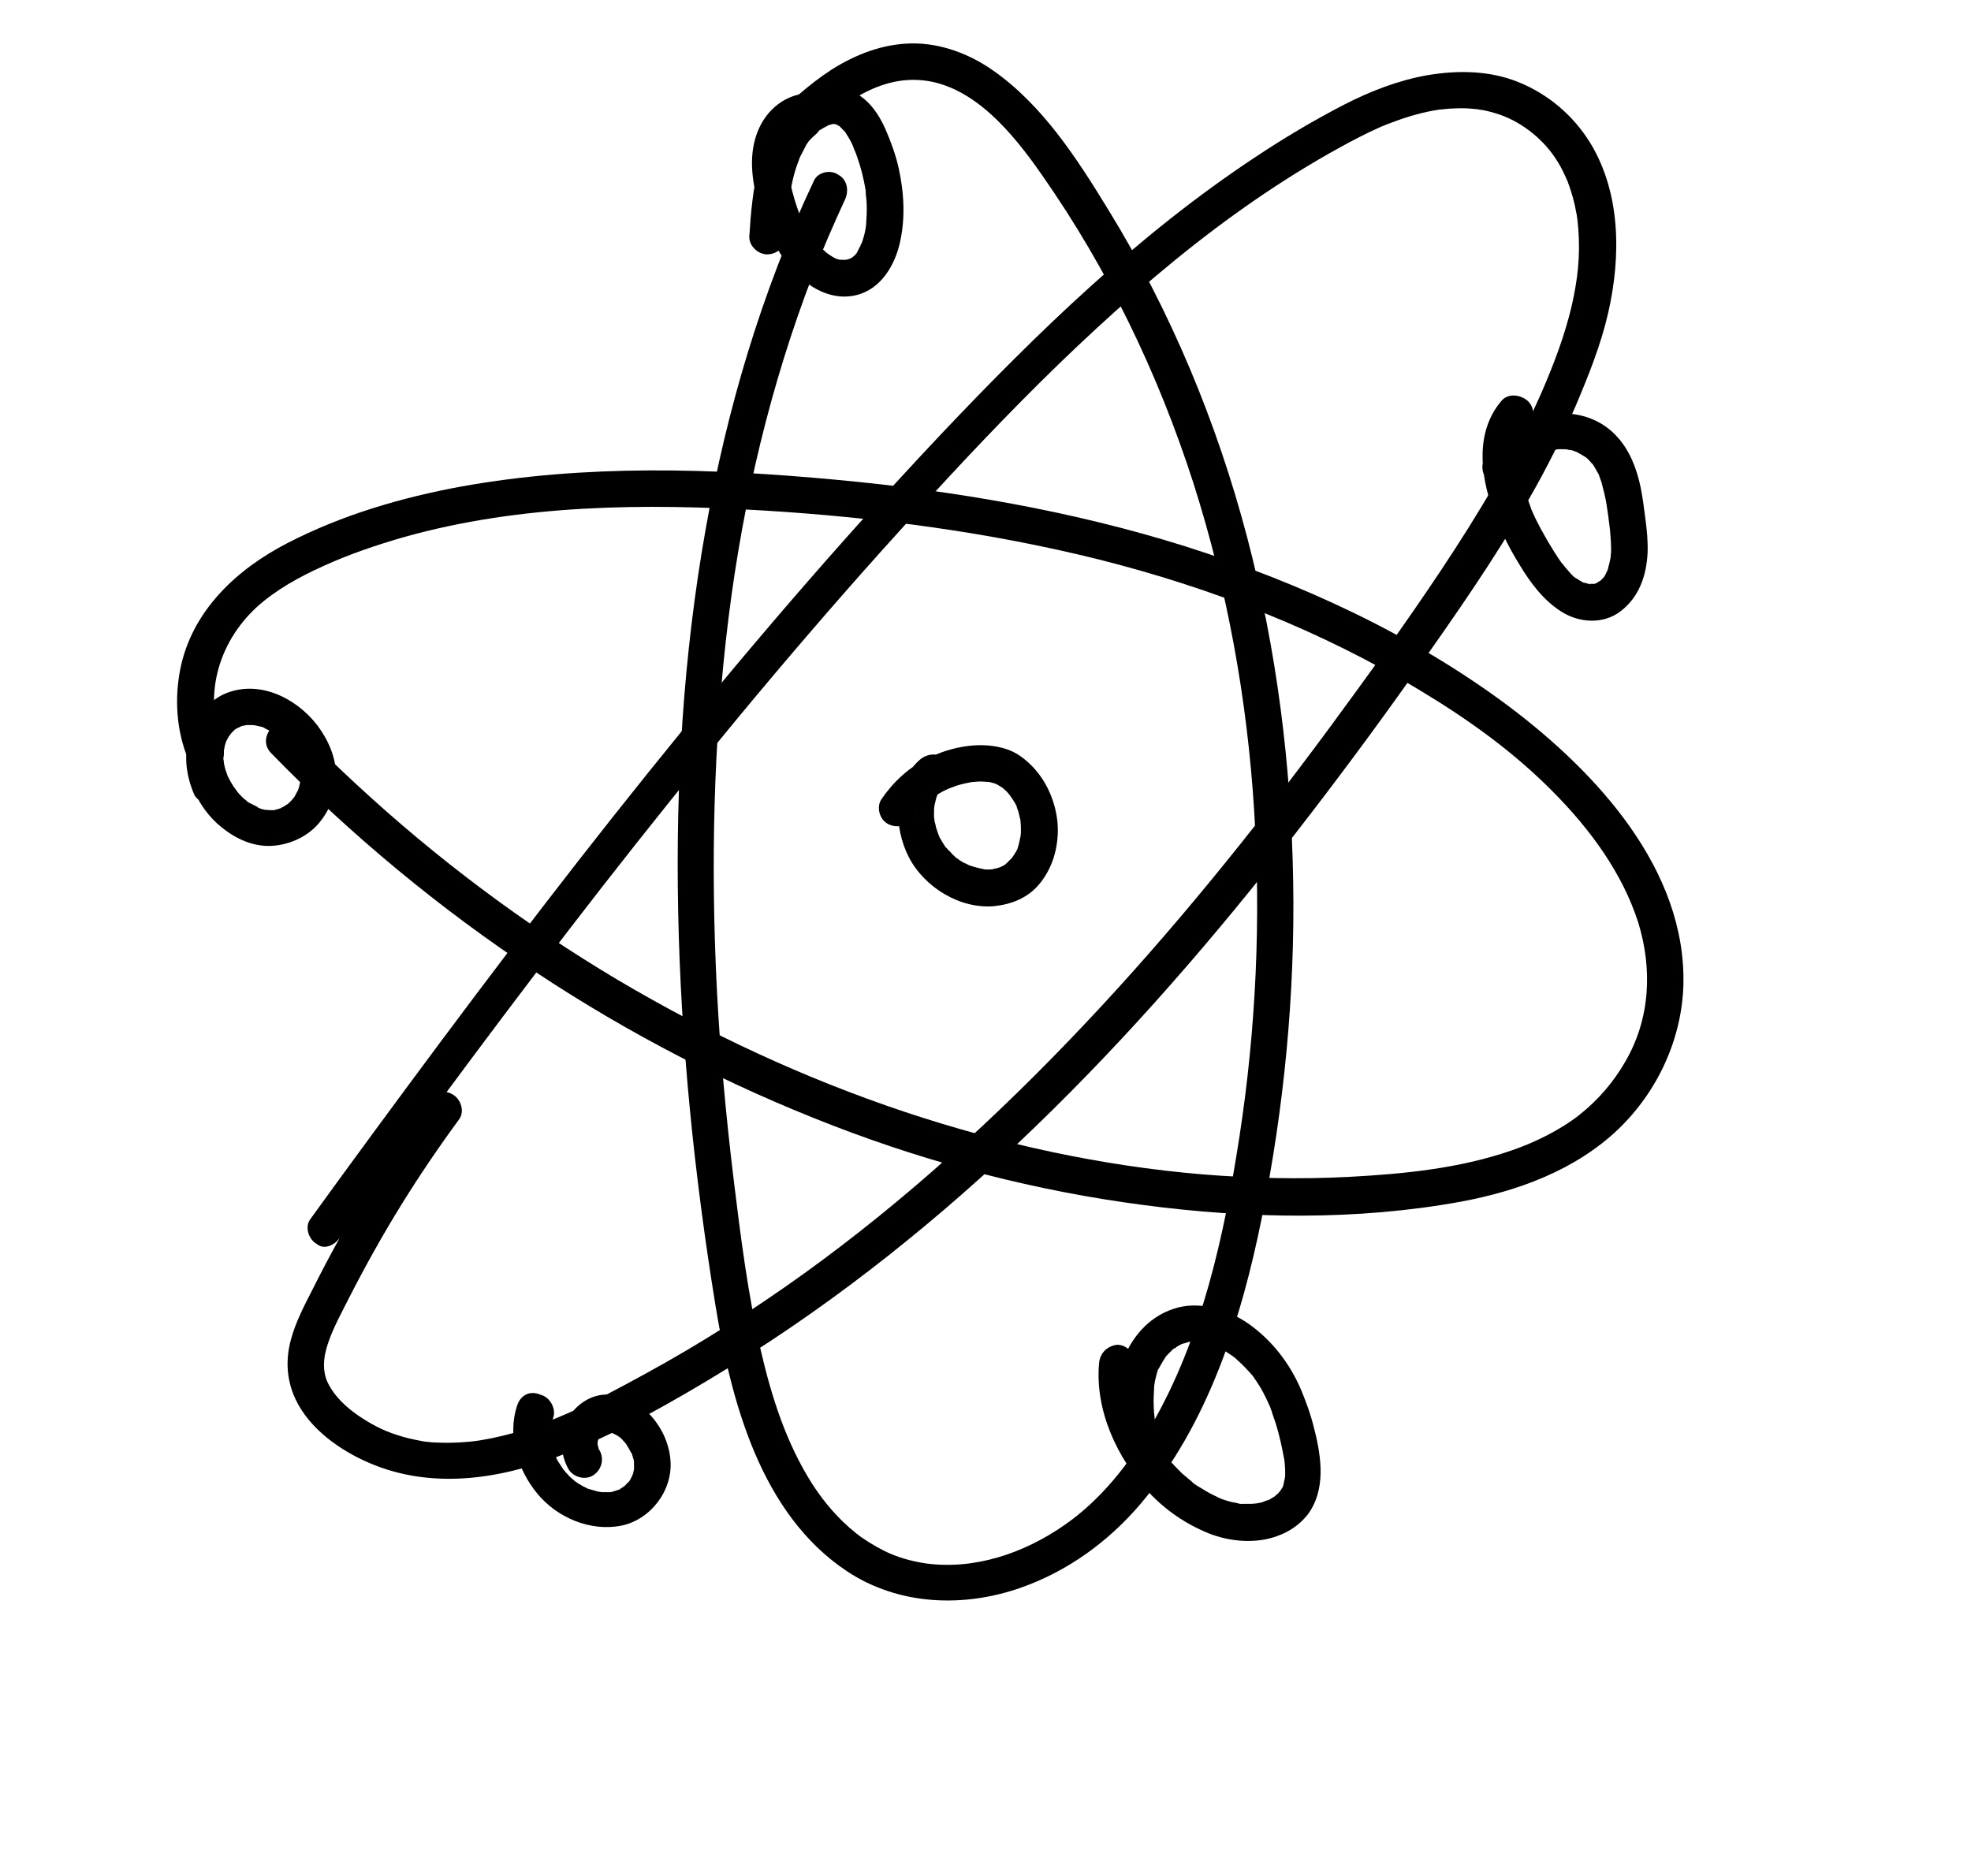 <?xml version="1.0" encoding="UTF-8"?> <!-- Generator: Adobe Illustrator 24.3.0, SVG Export Plug-In . SVG Version: 6.00 Build 0) --> <svg xmlns="http://www.w3.org/2000/svg" xmlns:xlink="http://www.w3.org/1999/xlink" id="Слой_1" x="0px" y="0px" viewBox="0 0 540 514" style="enable-background:new 0 0 540 514;" xml:space="preserve"> <style type="text/css"> .st0{display:none;} .st1{display:inline;} .st2{fill:#00477C;} </style> <g class="st0"> <g class="st1"> <path class="st2" d="M20.3,224.6c3.3,5.1,1.8,11.9-3.3,15.1c-5.1,3.3-11.9,1.8-15.1-3.3c-3.3-5.1-1.8-11.9,3.3-15.1 C10.3,218.1,17.1,219.5,20.3,224.6z"></path> <path class="st2" d="M88.9,180.6c3.3,5.1,1.8,11.9-3.3,15.1c-5.1,3.3-11.9,1.8-15.1-3.3c-3.3-5.1-1.8-11.9,3.3-15.1 C78.9,174.1,85.6,175.6,88.9,180.6z"></path> <path class="st2" d="M157.4,136.7c3.3,5.1,1.8,11.9-3.3,15.1c-5.1,3.3-11.9,1.8-15.1-3.3c-3.3-5.1-1.8-11.9,3.3-15.1 C147.4,130.1,154.2,131.6,157.4,136.7z"></path> <path class="st2" d="M226,92.7c3.3,5.1,1.8,11.9-3.3,15.1c-5.1,3.3-11.9,1.8-15.1-3.3c-3.3-5.1-1.8-11.9,3.3-15.1 C216,86.1,222.7,87.6,226,92.7z"></path> <path class="st2" d="M294.5,48.7c3.3,5.1,1.8,11.9-3.3,15.1c-5.1,3.3-11.9,1.8-15.1-3.3c-3.3-5.1-1.8-11.9,3.3-15.1 C284.5,42.1,291.3,43.6,294.5,48.7z"></path> <path class="st2" d="M363.1,4.7c3.3,5.1,1.8,11.9-3.3,15.1c-5.1,3.3-11.9,1.8-15.1-3.3S342.9,4.7,348,1.4 C353-1.9,359.8-0.4,363.1,4.7z"></path> </g> <g class="st1"> <ellipse transform="matrix(0.94 -0.342 0.342 0.94 -105.784 43.158)" class="st2" cx="69.4" cy="321.4" rx="11" ry="11"></ellipse> <path class="st2" d="M147.2,271.5c3.3,5.1,1.8,11.9-3.3,15.1c-5.1,3.3-11.9,1.8-15.1-3.3c-3.3-5.1-1.8-11.9,3.3-15.1 C137.2,265,143.9,266.4,147.2,271.5z"></path> <path class="st2" d="M215.8,227.5c3.3,5.1,1.8,11.9-3.3,15.1c-5.1,3.3-11.9,1.8-15.1-3.3s-1.8-11.9,3.3-15.1 C205.7,221,212.5,222.5,215.8,227.5z"></path> <path class="st2" d="M284.3,183.6c3.3,5.1,1.8,11.9-3.3,15.1c-5.1,3.3-11.9,1.8-15.1-3.3c-3.3-5.1-1.8-11.9,3.3-15.1 C274.3,177,281,178.5,284.3,183.6z"></path> <path class="st2" d="M352.9,139.6c3.3,5.1,1.8,11.9-3.3,15.1c-5.1,3.3-11.9,1.8-15.1-3.3c-3.3-5.1-1.8-11.9,3.3-15.1 C342.8,133,349.6,134.5,352.9,139.6z"></path> <path class="st2" d="M421.4,95.6c3.3,5.1,1.8,11.9-3.3,15.1c-5.1,3.3-11.9,1.8-15.1-3.3c-3.3-5.1-1.8-11.9,3.3-15.1 C411.4,89,418.1,90.5,421.4,95.6z"></path> </g> <g class="st1"> <path class="st2" d="M137,406.4c3.3,5.1,1.8,11.9-3.3,15.1c-5.1,3.3-11.9,1.8-15.1-3.3c-3.3-5.1-1.8-11.9,3.3-15.1 C126.9,399.8,133.7,401.3,137,406.4z"></path> <path class="st2" d="M205.5,362.4c3.3,5.1,1.8,11.9-3.3,15.1c-5.1,3.3-11.9,1.8-15.1-3.3c-3.3-5.1-1.8-11.9,3.3-15.1 C195.5,355.8,202.3,357.3,205.5,362.4z"></path> <path class="st2" d="M274.1,318.4c3.3,5.1,1.8,11.9-3.3,15.1c-5.1,3.3-11.9,1.8-15.1-3.3c-3.3-5.1-1.8-11.9,3.3-15.1 C264,311.9,270.8,313.3,274.1,318.4z"></path> <path class="st2" d="M342.6,274.4c3.3,5.1,1.8,11.9-3.3,15.1c-5.1,3.3-11.9,1.8-15.1-3.3c-3.3-5.1-1.8-11.9,3.3-15.1 C332.6,267.9,339.4,269.4,342.6,274.4z"></path> <path class="st2" d="M411.2,230.5c3.3,5.1,1.8,11.9-3.3,15.1c-5.1,3.3-11.9,1.8-15.1-3.3c-3.3-5.1-1.8-11.9,3.3-15.1 C401.1,223.9,407.9,225.4,411.2,230.5z"></path> <path class="st2" d="M479.7,186.5c3.3,5.1,1.8,11.9-3.3,15.1c-5.1,3.3-11.9,1.8-15.1-3.3c-3.3-5.1-1.8-11.9,3.3-15.1 C469.7,179.9,476.4,181.4,479.7,186.5z"></path> </g> <g class="st1"> <path class="st2" d="M195.3,497.3c3.3,5.1,1.8,11.9-3.3,15.1c-5.1,3.3-11.9,1.8-15.1-3.3c-3.3-5.1-1.8-11.9,3.3-15.1 C185.2,490.7,192,492.2,195.3,497.3z"></path> <path class="st2" d="M263.8,453.3c3.3,5.1,1.8,11.9-3.3,15.1c-5.1,3.3-11.9,1.8-15.1-3.3c-3.3-5.1-1.8-11.9,3.3-15.1 C253.8,446.7,260.6,448.2,263.8,453.3z"></path> <path class="st2" d="M332.4,409.3c3.3,5.1,1.8,11.9-3.3,15.1c-5.1,3.3-11.9,1.8-15.1-3.3c-3.3-5.1-1.8-11.9,3.3-15.1 S329.1,404.2,332.4,409.3z"></path> <path class="st2" d="M400.9,365.3c3.3,5.1,1.8,11.9-3.3,15.1c-5.1,3.3-11.9,1.8-15.1-3.3s-1.8-11.9,3.3-15.1 C390.9,358.8,397.7,360.2,400.9,365.3z"></path> <path class="st2" d="M469.5,321.3c3.3,5.1,1.8,11.9-3.3,15.1c-5.1,3.3-11.9,1.8-15.1-3.3c-3.3-5.1-1.8-11.9,3.3-15.1 C459.4,314.8,466.2,316.3,469.5,321.3z"></path> <path class="st2" d="M538,277.4c3.3,5.1,1.8,11.9-3.3,15.1s-11.9,1.8-15.1-3.3c-3.3-5.1-1.8-11.9,3.3-15.1 C528,270.8,534.8,272.3,538,277.4z"></path> </g> </g> <g class="st0"> <g class="st1"> <g> <path class="st2" d="M38.4,189.7c16.9,27.9,33.8,55.7,50.7,83.6c16.9,27.9,33.8,55.7,50.7,83.6c16.8,27.7,33.7,55.5,50.5,83.2 c4.2,7,8.5,13.9,12.7,20.9c2.1,3.5,4.2,7,6.3,10.5c1.9,3.1,3.6,6.6,6.2,9.1c3.1,3,7.2,3.9,11.2,2.2c3.6-1.5,6.8-4.2,10-6.4 c6.6-4.7,13.3-9.4,19.9-14c26.5-18.7,53.1-37.5,79.5-56.4c13.2-9.4,26.5-18.9,39.7-28.3c6.5-4.6,13-9.3,19.5-13.9 c3.3-2.4,6.6-4.7,9.9-7.1c2.9-2.1,6-4.1,8.6-6.6c2.4-2.3,4.5-5.2,5.1-8.6c0.8-4.1-0.3-8.1-2.3-11.7c-1.8-3.3-4.2-6.2-6.4-9.3 c-2.3-3.2-4.5-6.3-6.8-9.5c-9.1-12.6-18.2-25.2-27.4-37.7c-18.5-25.1-37.4-50-56.6-74.6c-19.1-24.5-38.5-48.7-58.2-72.7 c-19.6-23.9-39.6-47.5-59.8-70.9c-5-5.8-10-11.5-15-17.2c-1.3-1.5-4.4-2-6.1-0.8c-24.5,17.9-48.9,35.9-73.4,53.8 c-12.3,9-24.6,18-36.9,27c-5.2,3.8-10.7,7.5-14.8,12.5c-4.6,5.7-6.6,12.1-7.5,19.3c-0.9,8-1.2,16.1-1.7,24.2 c-0.6,8.6-1.1,17.1-1.7,25.7c-0.2,2.7,2.4,5,5,5c2.9,0,4.8-2.3,5-5c1-14.4,1.9-28.8,2.9-43.2c0.4-6.1,0.8-12.4,4.2-17.6 c3.1-4.7,8.1-8.1,12.6-11.4c23.6-17.3,47.3-34.7,70.9-52c13.5-9.9,26.9-19.8,40.4-29.6c-2-0.3-4-0.5-6.1-0.8 c20,22.8,39.8,45.9,59.2,69.2c19.3,23.2,38.4,46.7,57.2,70.4c18.7,23.7,37.2,47.6,55.3,71.8c18.2,24.3,36.1,48.8,53.7,73.5 c1.6,2.3,4.1,5.1,4.5,8c0.3,2.5-1.4,4.1-3.2,5.7c-2.6,2.3-5.6,4.1-8.4,6.1c-3.2,2.3-6.4,4.6-9.6,6.8 c-12.9,9.2-25.7,18.4-38.6,27.6c-25.9,18.4-51.8,36.8-77.7,55.2c-12.9,9.1-25.8,18.2-38.8,27.4c-3.2,2.3-6.4,4.7-9.7,6.7 c-0.7,0.4-0.6,0.3-0.9-0.2c-0.9-1.1-1.6-2.3-2.3-3.5c-4.2-6.8-8.3-13.7-12.5-20.5c-16.5-27.1-32.9-54.2-49.4-81.4 c-16.5-27.2-33.1-54.5-49.6-81.7c-16.5-27.1-32.9-54.2-49.4-81.4c-4.1-6.7-8.2-13.4-12.2-20.2C43.7,179.2,35.1,184.2,38.4,189.7 L38.4,189.7z"></path> </g> </g> <g class="st1"> <g> <path class="st2" d="M54.7,139.4c2.4,1.7,4.7,3.4,7,5.2c0.5,0.4,1.1,0.8,1.6,1.2c0.2,0.2,0.5,0.4,0.7,0.5 c-0.9-0.7,0.3,0.2,0.4,0.3c1.1,0.9,2.2,1.7,3.3,2.6c4.5,3.6,8.9,7.2,13.2,11c8.5,7.5,16.7,15.4,24.5,23.7 c4.4,4.7,8.7,9.6,12.9,14.5c1.2-2.8,2.4-5.7,3.5-8.5c-22.2-1.8-44.5-1.4-66.6,1.4c-6.6,0.8-13.1,1.8-19.6,3 c-2.6,0.5-4.3,3.7-3.5,6.2c0.9,2.8,3.4,4,6.2,3.5c2.7-0.5,5.4-1,8.2-1.4c1.3-0.2,2.6-0.4,3.9-0.6c0.6-0.1,1.3-0.2,1.9-0.3 c1-0.1,0.3,0,0.1,0c0.5-0.1,1-0.1,1.4-0.2c5.5-0.7,11-1.3,16.5-1.7c10.9-0.8,21.9-1.1,32.8-0.9c6.2,0.2,12.5,0.5,18.7,1 c2,0.2,3.9-1.4,4.6-3.1c0.8-2,0.3-3.9-1-5.5C110.5,173.9,94,157.7,76,143.2c-5.3-4.3-10.7-8.4-16.3-12.4 c-2.1-1.5-5.7-0.4-6.8,1.8C51.5,135.2,52.4,137.8,54.7,139.4L54.7,139.4z"></path> </g> </g> <g class="st1"> <g> <path class="st2" d="M133,154.9c15.5-9.3,31-18.7,46.5-28c2.2-1.3,3.3-4.6,1.8-6.8c-1.5-2.3-4.4-3.2-6.8-1.8 c-15.5,9.3-31,18.7-46.5,28c-2.2,1.3-3.3,4.6-1.8,6.8C127.7,155.3,130.6,156.3,133,154.9L133,154.9z"></path> </g> </g> <g class="st1"> <g> <path class="st2" d="M136.6,238.4c23.1-15.8,46.2-31.5,69.3-47.3c6.5-4.4,12.9-8.8,19.4-13.2c2.2-1.5,3.3-4.5,1.8-6.8 c-1.4-2.1-4.5-3.4-6.8-1.8c-23.1,15.8-46.2,31.5-69.3,47.3c-6.5,4.4-12.9,8.8-19.4,13.2c-2.2,1.5-3.3,4.5-1.8,6.8 C131.1,238.7,134.3,239.9,136.6,238.4L136.6,238.4z"></path> </g> </g> <g class="st1"> <g> <path class="st2" d="M176.5,247.5c14.1-7.6,27.3-16.7,39.5-27c3.4-2.9,6.7-5.8,9.9-8.9c1.9-1.8,2-5.3,0-7.1c-2-1.9-5-1.9-7.1,0 c-5.6,5.3-11.4,10.4-17.5,15.1c0.7-0.5-0.4,0.3-0.6,0.4c-0.4,0.3-0.7,0.5-1.1,0.8c-0.8,0.6-1.5,1.2-2.3,1.7 c-1.6,1.1-3.1,2.3-4.7,3.3c-3.2,2.2-6.5,4.4-9.8,6.4c-3.7,2.3-7.5,4.5-11.3,6.5c-2.3,1.2-3.2,4.6-1.8,6.8 C171.1,248,174,248.8,176.5,247.5L176.5,247.5z"></path> </g> </g> <g class="st1"> <g> <path class="st2" d="M198.4,329.9c5.8-5.1,11.8-10,17.8-14.8c0.7-0.6,1.4-1.1,2.1-1.7c0.4-0.3,0.7-0.6,1.1-0.8 c0.2-0.2,0.5-0.4,0.7-0.6c0.6-0.5-0.6,0.4,0.1,0c1.5-1.1,3-2.3,4.5-3.4c3.1-2.3,6.3-4.7,9.5-6.9c12.6-9,25.6-17.4,39-25.1 c7.5-4.3,15.2-8.5,23-12.4c2.3-1.2,3.2-4.7,1.8-6.8c-1.5-2.4-4.3-3.1-6.8-1.8c-13.9,7-27.4,14.7-40.5,23 c-13.4,8.5-26.4,17.7-38.9,27.5c-6.9,5.4-13.7,11-20.3,16.8c-2,1.7-1.9,5.3,0,7.1C193.4,331.8,196.3,331.7,198.4,329.9 L198.4,329.9z"></path> </g> </g> <g class="st1"> <g> <path class="st2" d="M244.3,331.7c16.8-12.9,33.6-25.8,50.4-38.8c1.1-0.8,1.9-1.6,2.3-3c0.3-1.2,0.2-2.8-0.5-3.9 c-1.3-2-4.6-3.5-6.8-1.8c-16.8,12.9-33.6,25.8-50.4,38.8c-1.1,0.8-1.9,1.6-2.3,3c-0.3,1.2-0.2,2.8,0.5,3.9 C238.8,331.9,242.1,333.4,244.3,331.7L244.3,331.7z"></path> </g> </g> <g class="st1"> <g> <path class="st2" d="M256.4,353.7c17-12.4,34.1-24.9,51.1-37.3c2.1-1.5,3.4-4.4,1.8-6.8c-1.3-2.1-4.6-3.4-6.8-1.8 c-17,12.4-34.1,24.9-51.1,37.3c-2.1,1.5-3.4,4.4-1.8,6.8C251,354,254.2,355.3,256.4,353.7L256.4,353.7z"></path> </g> </g> </g> <g class="st0"> <g class="st1"> <path class="st2" d="M352.6,207.4c11.9,14.2,23.9,28.4,35.8,42.7c11.9,14.2,23.9,28.4,35.8,42.7c6,7.1,12,14.3,18,21.4 c1.3,1.5,2.6,3.1,3.8,4.6c-0.6-0.7,0.2,0.2,0.4,0.5c0.3,0.4,0.6,0.8,0.9,1.2c0.6,0.8,1.1,1.6,1.6,2.4c0.5,0.8,0.9,1.5,1.3,2.3 c0.2,0.4,0.4,0.9,0.6,1.3c-0.4-1,0.1,0.3,0.2,0.7c0.3,0.8,0.5,1.7,0.7,2.6c0.1,0.3,0.1,0.5,0.1,0.8c0.1,0.6,0-0.3,0-0.3 c0.2,0.3,0.1,1.3,0.1,1.6c0,0.9-0.1,1.7-0.1,2.6c0,0.6,0.1-0.3,0.1-0.3c0,0.1-0.1,0.6-0.1,0.8c-0.1,0.5-0.2,1-0.3,1.6 c-0.2,0.8-0.5,1.7-0.8,2.5c-0.1,0.3-0.6,1.4-0.2,0.5c-0.2,0.5-0.4,1-0.7,1.5c-0.9,1.7-1.9,3.4-2.9,5c-0.5,0.8-1,1.5-1.6,2.2 c-0.3,0.4-0.6,0.8-0.9,1.2c0.6-0.7-0.2,0.2-0.4,0.5c-5.4,6.7-11.2,13-17,19.4c-11.9,12.9-24.2,25.4-37,37.4 c-1.6,1.5-3.2,3-4.8,4.5c-1.9,1.8-1.9,5.3,0,7.1c2.1,1.9,5,1.9,7.1,0c13.2-12.1,26-24.8,38.2-37.9c6.1-6.5,12.1-13.2,17.9-20 c5.4-6.3,10.9-13.3,12.9-21.5c1-4.3,1.1-8.9-0.2-13.2c-1.2-4.1-3.3-7.8-5.8-11.2c-5.5-7.5-11.8-14.4-17.8-21.5 c-12.2-14.5-24.4-29.1-36.6-43.6c-12.2-14.5-24.4-29.1-36.6-43.6c-1.5-1.8-3-3.6-4.5-5.4c-1.7-2-5.4-1.9-7.1,0 C350.7,202.5,350.8,205.3,352.6,207.4L352.6,207.4z"></path> </g> </g> <g class="st0"> <g class="st1"> <path class="st2" d="M46.5,273.3c6.2,14.7,12.8,29.2,19.9,43.4c7,14,14.5,27.7,22.4,41.2c4.5,7.6,9.2,15.2,14,22.7 c1.4,2.2,4.5,3.3,6.8,1.8c2.2-1.4,3.3-4.5,1.8-6.8c-16.8-26.2-31.9-53.5-45-81.7c-1.8-3.9-3.6-7.9-5.4-11.9c-0.9-2-1.8-4-2.6-6 c-0.4-1-0.9-2-1.3-3c-0.2-0.4-0.4-0.9-0.5-1.3c-0.2-0.5-0.2-0.6,0-0.1c-0.1-0.3-0.2-0.6-0.4-0.9c-0.5-1.3-1.1-2.3-2.3-3 c-1.1-0.6-2.7-0.9-3.9-0.5C47.7,267.9,45.4,270.7,46.5,273.3L46.5,273.3z"></path> </g> </g> <g class="st0"> <g class="st1"> <path class="st2" d="M122.2,434.4c5.9,12.8,13,25.1,21,36.7c1.5,2.1,4.4,3.3,6.8,1.8c2.1-1.4,3.4-4.5,1.8-6.8 c-8.1-11.6-15.1-23.9-21-36.7c-1.1-2.4-4.7-3.2-6.8-1.8C121.5,429.2,121,431.9,122.2,434.4L122.2,434.4z"></path> </g> </g> <g> <g> <g> <path d="M223,49.5c-14.3,30.3-23.9,62.7-29.7,95.7c-6.1,34.4-8.2,69.5-7.5,104.4c0.7,36.2,4.4,72.3,10.2,108 c4.3,26.4,12.4,57.3,36.1,73c14.2,9.4,32.1,10,47.8,4.4c12.7-4.5,23.8-12.6,32.5-22.8c18.6-21.9,27.7-50.7,33.3-78.5 c6.1-30.2,9.1-61.1,8.6-91.9c-0.5-31.8-4.5-63.7-12.6-94.5c-8.3-31.6-21-62.1-38.1-89.9c-8.5-13.9-17.9-28.5-31.4-38 c-6.5-4.6-14.4-7.6-22.4-7.5c-7.9,0.1-15.4,3-22,7.2c-6.5,4.2-12.1,9.5-17.5,14.9c-4.5,4.6,2.5,11.7,7.1,7.1 c9.4-9.5,21.2-20.5,35.3-19.1c14.2,1.4,25.1,14.9,32.8,26c18,25.7,31.8,54.4,41.4,84.2c9.3,29.1,14.8,59.4,16.7,89.9 c1.9,29.7,0.5,59.9-4,89.2c-4.2,27.3-10.3,55.3-24.1,79.2c-6.1,10.7-14.1,20.7-24,27.5c-10.8,7.5-24.4,12.3-38,10.4 c-3.9-0.6-7.9-1.7-11.4-3.5c-2.6-1.3-5.8-3.3-7.5-4.7c-5-4-8.8-8.5-12.1-13.6c-7.1-11.2-11.1-23.7-14.1-36.7 c-3.5-15.3-5.5-31.1-7.4-46.7c-2.1-17.3-3.7-34.7-4.6-52.1c-1.7-33.9-1-68,3.2-101.8c4-32.1,11.5-63.9,23.1-94 c2.7-7,5.7-13.9,8.8-20.6c1.1-2.4,0.7-5.4-1.8-6.8C227.6,46.4,224.1,47.1,223,49.5L223,49.5z"></path> </g> </g> <g> <g> <path d="M74.3,206.4c21.9,22.5,46.3,42.7,72.5,60c25.5,16.9,52.8,31,81.3,42c27.4,10.6,56,18,85.1,21.8c28.6,3.8,58.5,4.3,87-0.9 c15.7-2.9,31.5-8.7,43.2-19.9c10.7-10.3,17.3-24.5,17.8-39.3c0.9-31.8-23.8-58.4-47.5-76.3c-26.5-19.9-57.5-34.1-89-44.1 c-30.9-9.7-63.1-15.2-95.3-18.2c-34.1-3.2-69-4.3-102.9,1.8c-16.4,3-32.8,7.8-47.7,15.5c-14,7.2-26.2,18.6-29.4,34.5 c-1.6,8.1-1.1,16.6,2,24.4c1,2.5,3.3,4.3,6.2,3.5c2.4-0.7,4.5-3.6,3.5-6.2c-5.5-13.8-1.6-28.6,9.2-38.6 c5.3-4.8,11.7-8.3,18.1-11.2c7.2-3.3,14.6-5.8,22.2-8c32-9,65.8-9.3,98.7-7.3c30.9,1.9,61.6,5.9,91.7,13.4 c31,7.8,61,19.5,88.4,36.1c13.1,7.9,25.5,16.8,36.3,27.8c10,10.1,18.8,22.1,23.1,35.5c4,12.9,3.3,26.5-3.5,38.2 c-3.3,5.7-7.4,10.5-12.7,14.7c-5.1,4-12.1,7.5-18.6,9.7c-14.2,4.9-29.4,6.4-44.4,7.2c-13.4,0.7-26.9,0.4-40.3-0.7 c-27.4-2.3-55-8.3-81.4-17.1c-27.5-9.2-53.7-21.4-78.7-36.2c-25.7-15.3-49.7-33.3-71.6-53.6c-5.5-5.1-10.9-10.3-16.1-15.7 C76.9,194.7,69.8,201.8,74.3,206.4L74.3,206.4z"></path> </g> </g> <g> <g> <path d="M93.1,339.2c23.5-32.4,47.3-64.6,71.9-96.2c24.5-31.4,49.8-62.2,76.3-91.8c25.2-28.1,51.3-56,80.6-79.9 c14.1-11.5,29.2-22.1,45.2-30.9c3.6-2,7.3-3.9,11.1-5.6c1.5-0.7-0.4,0.2,0.5-0.2c0.4-0.2,0.8-0.3,1.2-0.5c0.9-0.3,1.8-0.7,2.7-1 c1.9-0.7,3.8-1.3,5.7-1.8c1.8-0.5,3.7-0.9,5.6-1.2c-0.1,0,1.5-0.2,0.9-0.1c-0.7,0.1,1-0.1,0.9-0.1c1-0.1,2.1-0.2,3.1-0.2 c1.9-0.1,3.8,0,5.6,0.2c0,0,1.7,0.2,0.7,0.1c0.4,0.1,0.8,0.1,1.3,0.2c1.1,0.2,2.2,0.5,3.2,0.8c6.6,1.9,12.8,6.7,16.5,12.3 c1,1.5,1.9,3.1,2.6,4.7c0,0,0.7,1.5,0.3,0.6c0.1,0.3,0.2,0.6,0.4,0.9c0.4,1.1,0.8,2.2,1.1,3.2c0.5,1.6,0.9,3.2,1.2,4.8 c0.1,0.5,0.2,1,0.3,1.5c0,0.1,0.2,1.7,0.1,0.6c0.1,1,0.2,2,0.3,3c0.6,7.8-0.2,14.1-1.8,21.2c-1.9,8.1-4.9,16-8.2,23.6 c-7.5,17.1-17.2,33.2-27.5,48.7c-9.9,14.9-20.4,29.4-31,43.8c-20.7,28-42.7,55.3-66.8,80.8c-23.5,24.9-49.1,48.3-76.7,68.2 c-13.9,10-28.5,19.3-43.5,27.5c-14.6,8-28.8,15.6-45.4,18.3c-3.1,0.5-7.9,0.8-11.8,0.6c-0.9,0-1.8-0.1-2.7-0.2 c-1.1-0.1-0.8-0.1-1.9-0.3c-2.2-0.4-4.3-0.9-6.4-1.6c-3.8-1.2-7.2-3-10.7-5.4c-3-2.1-6.1-4.9-7.9-8.3c-1.9-3.4-1.6-7.5-0.2-11.5 c1.4-4.2,3.7-8.3,5.7-12.3c4.5-8.8,9.3-17.4,14.5-25.8c4.9-7.9,10.2-15.7,15.7-23.2c1.6-2.2,0.4-5.6-1.8-6.8 c-2.5-1.5-5.2-0.4-6.8,1.8c-11.9,16.2-22.4,33.3-31.4,51.3c-2.3,4.5-4.8,9.2-6.1,14.1c-1.5,5.5-1.2,11,1.2,16.2 c3.8,8.2,12.3,14.2,20.3,17.6c16.7,7.2,35.2,4.6,51.7-1.8c16.3-6.3,31.9-15.2,46.7-24.3c30.4-18.7,58.3-41.2,84-66 c25.8-24.9,49.3-52.1,71.3-80.4c11.2-14.4,22.1-29.1,32.7-44.1c10.9-15.4,21.8-31,31.2-47.4c4.8-8.3,9.1-16.9,12.9-25.7 c3.5-8.3,6.9-16.7,8.9-25.5c3.5-15.3,3.5-32.7-4.9-46.5c-4.6-7.5-11.5-13.4-19.7-16.7c-7.9-3.2-16.6-3.3-24.9-1.9 c-8,1.4-15.7,4.4-22.9,8.1c-8.3,4.3-16.4,9.1-24.2,14.3c-32.1,21.2-59.9,48.2-86.2,76c-28,29.7-54.6,60.8-80.2,92.7 c-25.9,32.2-50.7,65.2-75.1,98.4c-5.9,8-11.7,16-17.5,24c-1.6,2.2-0.4,5.6,1.8,6.8C88.7,342.5,91.5,341.4,93.1,339.2L93.1,339.2z "></path> </g> </g> <g> <g> <path d="M252,208.2c-7.5,6.6-7.2,18.5-3,26.7c4.3,8.3,14.1,14.3,23.5,13.4c4.7-0.5,9.2-2.3,12.3-6.1c3.2-3.9,4.8-8.7,5-13.8 c0.2-5-1.3-10.3-4-14.6c-1.6-2.5-3.6-4.7-6.1-6.5c-2.6-1.9-5.7-2.7-8.8-3c-5.7-0.5-11.7,1-16.8,3.5c-5.1,2.5-9.4,6.5-12.6,11.2 c-1.5,2.2-0.5,5.6,1.8,6.8c2.5,1.3,5.3,0.5,6.8-1.8c0.1-0.2,0.6-1.1,0.9-1.2c0,0-0.7,0.9-0.1,0.1c0.1-0.1,0.2-0.3,0.4-0.4 c0.6-0.8,1.3-1.5,2-2.1c0.4-0.3,0.7-0.7,1.1-1c0.1-0.1,0.3-0.2,0.4-0.4c0.8-0.7-0.1,0.1-0.1,0.1c-0.1-0.2,2.2-1.5,2.5-1.6 c0.8-0.5,1.6-0.9,2.5-1.3c1.1-0.5-0.7,0.2,0.5-0.2c0.5-0.2,1.1-0.4,1.6-0.6c0.8-0.3,1.7-0.5,2.5-0.7c0.5-0.1,1-0.2,1.5-0.3 c0.8-0.2-0.2,0.1-0.2,0c0,0,0.7-0.1,0.8-0.1c1.1-0.1,2.1-0.2,3.2-0.1c0.5,0,1,0.1,1.5,0.1c0.8,0.1-0.8-0.2,0,0 c0.3,0.1,0.7,0.2,1.1,0.3c0.3,0.1,0.6,0.2,0.9,0.3c-0.1,0-0.6-0.3-0.2-0.1c0.4,0.3,0.9,0.5,1.3,0.8c0.1,0.1,0.4,0.2,0.5,0.3 c-0.2-0.4-0.5-0.4-0.1-0.1c0.4,0.4,0.9,0.8,1.3,1.2c0.2,0.3,1,1.2,0.4,0.4c0.3,0.4,0.6,0.9,0.9,1.3c0.5,0.8,1.3,1.8,1.5,2.8 c0-0.1-0.4-1-0.1-0.2c0.1,0.2,0.1,0.4,0.2,0.5c0.2,0.5,0.3,0.9,0.4,1.4c0.1,0.4,0.2,0.8,0.3,1.3c0.1,0.2,0.1,0.5,0.1,0.7 c0.2,0.9-0.1-0.7,0-0.1c0.1,0.9,0.1,1.8,0.1,2.7c0,0.4,0,0.8-0.1,1.2c0,0.2,0,0.5-0.1,0.7c0,0.6,0.2-1.1,0-0.1 c-0.2,0.8-0.3,1.7-0.6,2.5c0,0.1-0.3,1.1-0.4,1.1c0,0,0.5-1,0.1-0.3c-0.1,0.2-0.2,0.5-0.4,0.7c-0.2,0.4-0.4,0.7-0.7,1.1 c-0.1,0.1-0.2,0.3-0.3,0.4c-0.5,0.8,0.2-0.3,0.2-0.2c0.1,0-1.8,1.8-1.8,1.8c-0.1-0.1,0.9-0.6,0.3-0.2c-0.2,0.1-0.3,0.2-0.5,0.4 c-0.3,0.2-0.6,0.4-0.9,0.5c-0.2,0.1-0.4,0.2-0.5,0.3c-0.6,0.3,1-0.3,0.4-0.2c-0.4,0.1-0.8,0.3-1.2,0.4c-0.4,0.1-0.8,0.1-1.2,0.3 c-0.5,0.1,0.5-0.1,0.6-0.1c-0.2,0-0.4,0-0.6,0.1c-0.8,0.1-1.7,0.1-2.5,0c0,0-0.6-0.1-0.6-0.1c0.3-0.2,1.1,0.2,0.4,0 c-0.4-0.1-0.8-0.1-1.1-0.2c-0.9-0.2-1.8-0.5-2.7-0.8c-0.8-0.3,0.9,0.4-0.2-0.1c-0.4-0.2-0.7-0.4-1.1-0.5 c-0.4-0.2-0.8-0.5-1.2-0.7c-0.2-0.1-0.9-0.8-1.2-0.8c0.3,0,0.7,0.6,0.2,0.1c-0.2-0.2-0.4-0.3-0.5-0.5c-0.4-0.3-0.7-0.6-1-1 c-0.3-0.3-0.6-0.6-0.9-0.9c-0.2-0.2-0.3-0.4-0.5-0.5c-0.4-0.5,0.7,1,0,0c-0.6-0.9-1.1-1.7-1.6-2.6c-0.1-0.2-0.2-0.4-0.3-0.7 c-0.3-0.6,0.4,1.1,0,0c-0.2-0.4-0.3-0.9-0.5-1.4c-0.2-0.5-0.3-1-0.4-1.5c-0.1-0.3-0.4-1.3-0.3-1.6c0,0,0.1,1.3,0,0.3 c0-0.3-0.1-0.6-0.1-0.9c0-0.5,0-0.9,0-1.4c0-0.5,0-1,0.1-1.5c0-0.2,0.1-0.4,0.1-0.7c0,0.5-0.2,0.9,0,0.2c0.2-0.9,0.4-1.8,0.7-2.6 c0.3-0.9-0.1,0.3-0.1,0.3c0.1,0,0.3-0.6,0.3-0.7c0.2-0.4,0.5-0.8,0.7-1.2c0.1-0.2,0.4-0.4,0,0c-0.6,0.5,0.1-0.1,0.2-0.2 c0.3-0.4,0.7-0.7,1.1-1.1c2-1.7,1.9-5.3,0-7.1C256.9,206.3,254.1,206.4,252,208.2L252,208.2z"></path> </g> </g> <g> <g> <path d="M51.6,202.1c-2.2,8.9,2.1,19,9.1,24.6c3.8,3.1,8.5,5.3,13.5,5.1c4.8-0.2,9.6-2.3,12.8-5.8c3.3-3.7,5.2-8.5,5.1-13.5 c-0.1-5.1-2.2-9.8-5.2-13.8c-5.9-7.6-16.2-12.6-25.5-8.5c-4.6,2.1-7.8,6.5-9.4,11.2c-1.8,5.4-1,11.2,1.2,16.3 c1.1,2.4,4.7,3.1,6.8,1.8c2.5-1.6,2.9-4.3,1.8-6.8c0.5,1.2-0.1-0.2-0.1-0.5c-0.1-0.4-0.2-0.8-0.3-1.2c-0.1-0.4-0.2-0.8-0.3-1.2 c0,0-0.1-0.6-0.1-0.7c-0.1,0.1,0.1,1.2,0,0.2c-0.1-0.8-0.1-1.7,0-2.5c0-0.2,0-0.3,0-0.5c0-0.7-0.2,1-0.1,0.4 c0.1-0.5,0.2-1,0.3-1.4c0.1-0.3,0.8-1.9,0.7-2.1c0,0.1-0.5,1.1-0.1,0.3c0.1-0.2,0.2-0.4,0.3-0.6c0.2-0.4,0.4-0.7,0.6-1.1 c0.2-0.2,0.8-1,0.3-0.5c-0.6,0.6,0.4-0.4,0.5-0.5c0.2-0.3,0.5-0.5,0.7-0.7c0.1-0.1,0.4-0.3,0.4-0.4c-0.1,0.3-1,0.7-0.2,0.2 c0.3-0.2,0.6-0.4,0.9-0.5c0.2-0.1,1.2-0.5,0.5-0.3c-0.9,0.3,0.5-0.2,0.7-0.2c0.4-0.1,0.8-0.1,1.2-0.3c0.6-0.2-1.1,0-0.4,0.1 c0.1,0,0.3,0,0.5,0c0.4,0,0.8,0,1.2,0c0.2,0,1.4,0.1,0.6,0c-0.8-0.1,0.6,0.1,0.9,0.2c0.4,0.1,2,0.4,2.2,0.7 c-0.1-0.1-0.9-0.4-0.3-0.1c0.2,0.1,0.4,0.2,0.6,0.3c0.4,0.2,0.8,0.4,1.2,0.7c0.4,0.2,0.8,0.5,1.2,0.7c0.1,0.1,0.5,0.4,0.6,0.4 c0,0-0.7-0.6-0.3-0.2c0.7,0.6,1.4,1.2,2.1,1.9c0.3,0.3,0.6,0.6,0.8,0.9c0.2,0.2,1.3,1.3,0.3,0.4c0.6,0.6,1.1,1.6,1.6,2.4 c0.2,0.4,0.4,0.7,0.6,1.1c0.1,0.2,0.2,0.4,0.3,0.6c0.2,0.5-0.2-0.4-0.2-0.4c0,0.3,0.4,1,0.5,1.3c0.1,0.4,0.3,0.9,0.4,1.3 c0,0.2,0.1,0.4,0.1,0.7c0.1,0.5-0.2,0.5,0-0.3c-0.1,0.4,0.1,0.9,0.1,1.3c0,0.4,0,0.8,0,1.2c0,0,0,0.7-0.1,0.7 c0.1-0.1,0.2-1.2,0-0.1c0,0.2-0.5,2.4-0.7,2.4c0,0,0.4-0.9,0.2-0.4c-0.1,0.2-0.2,0.4-0.3,0.6c-0.2,0.4-0.5,0.9-0.7,1.3 c-0.1,0.1-0.2,0.3-0.3,0.4c0,0-0.1,0.1-0.1,0.1c-0.3,0.3-0.3,0.3,0,0c0,0,0.4-0.4,0,0c-0.1,0.2-0.3,0.3-0.4,0.5 c-0.3,0.3-0.6,0.6-0.9,0.9c-0.1,0.1-0.3,0.2-0.4,0.3c-0.4,0.4,0.9-0.6,0.1-0.1c-0.4,0.2-0.7,0.5-1.1,0.7 c-0.1,0.1-0.3,0.1-0.4,0.2c-0.4,0.2-0.6,0-0.1,0.1c0.3,0,0.4-0.1,0,0c-0.2,0.1-0.4,0.1-0.6,0.2c-0.5,0.1-0.9,0.3-1.4,0.4 c-1.1,0.3,0.8,0-0.1,0c-0.4,0-0.8,0-1.2,0c-0.2,0-1.6-0.2-0.8,0c0.7,0.1,0.1,0,0,0c-0.3-0.1-0.6-0.1-0.9-0.2 c-0.4-0.1-0.8-0.2-1.2-0.4c-0.2-0.1-0.3-0.1-0.4-0.2c-0.9-0.3,0.3,0.1,0.3,0.1c0-0.1-2.1-1.1-2.3-1.2c-0.2-0.1-1-0.5-1.1-0.8 c0.1,0.3,0.7,0.6,0.2,0.2c-0.2-0.2-0.4-0.4-0.6-0.5c-0.7-0.6-1.4-1.3-2-2.1c0,0-0.4-0.4-0.4-0.5c0.1,0.4,0.5,0.7,0.1,0.1 c-0.3-0.4-0.5-0.7-0.8-1.1c-0.5-0.8-1-1.7-1.4-2.5c0,0-0.3-0.5-0.3-0.6c-0.1,0.3,0.4,1,0.1,0.1c-0.2-0.5-0.3-0.9-0.5-1.4 c-0.3-0.9-0.4-1.8-0.6-2.7c-0.1-0.5,0.1,0.5,0.1,0.5c0.1-0.1-0.1-0.7-0.1-0.8c0-0.5,0-0.9,0-1.4c0-0.4,0.2-0.9,0.1-1.2 c0.2,0.8-0.2,0.9,0,0.4c0.1-0.3,0.1-0.6,0.2-0.9c0.6-2.5-0.8-5.5-3.5-6.2C55.2,198,52.3,199.4,51.6,202.1L51.6,202.1z"></path> </g> </g> <g> <g> <path d="M141.7,385.1c-2.8,8.4,0.1,17.7,5.6,24.3c5.4,6.5,14.4,10.3,22.8,8.7c8.1-1.6,14.2-9.6,13.6-17.8 c-0.6-8.7-7.4-17.2-16.3-18.1c-4.7-0.5-9.2,2.2-11.6,6.2c-2.6,4.3-2.5,9.7-0.1,14.1c1.3,2.3,4.6,3.2,6.8,1.8 c2.3-1.5,3.1-4.4,1.8-6.8c-0.1-0.1-0.1-0.2-0.2-0.3c-0.2-0.5-0.2-0.4,0.1,0.3c-0.1-0.1-0.3-0.8-0.3-1c0-0.1-0.1-0.2-0.1-0.3 c-0.1-0.5-0.1-0.4,0,0.4c0.1-0.1-0.1-0.8-0.1-1c0-0.2,0.1-0.8,0.1-0.9c0,0.2-0.1,0.5-0.1,0.7c0-0.2,0.1-0.4,0.1-0.6 c0-0.1,0.3-0.8,0.3-0.9c-0.3,0.7-0.4,0.8-0.1,0.4c0.1-0.2,0.2-0.4,0.3-0.5c0.1-0.2,0.3-0.4,0.4-0.6c0.3-0.6-0.8,0.9-0.1,0.2 c0.2-0.2,0.4-0.4,0.6-0.6c0.7-0.7-1,0.6-0.1,0.1c0.1-0.1,0.7-0.3,0.8-0.4c-0.2,0.1-0.4,0.2-0.7,0.3c0.2-0.1,0.4-0.1,0.6-0.2 c0.8-0.2,0.6,0.2-0.2-0.1c0.3,0.1,0.9,0,1.2,0c1.1,0-1.1-0.3,0,0c0.3,0.1,0.5,0.2,0.8,0.2c0.1,0,0.1,0,0.2,0 c0.5,0.2,0.4,0.1-0.3-0.1c0.2,0,0.7,0.4,0.9,0.4c0.3,0.2,0.6,0.3,0.9,0.5c0.1,0.1,0.2,0.1,0.3,0.2c0.4,0.3,0.4,0.3-0.2-0.1 c0.6,0.2,1.4,1.3,1.8,1.7c0.2,0.2,1,0.9,0.1,0.1c0.2,0.2,0.4,0.6,0.6,0.9c0.3,0.5,0.6,1,0.9,1.6c0.1,0.1,0.1,0.2,0.2,0.3 c0.2,0.5,0.2,0.4-0.1-0.2c0.2,0.2,0.3,0.7,0.4,1c0.1,0.3,0.2,0.7,0.3,1c0.1,0.2,0.1,0.5,0.1,0.7c-0.1-0.8-0.1-0.9,0-0.3 c0,0.7,0,1.4,0,2.1c0,1.2,0.3-1.1,0,0.1c-0.1,0.3-0.1,0.7-0.2,1c-0.1,0.2-0.1,0.4-0.2,0.6c-0.3,1.1,0.5-1,0,0 c-0.2,0.3-0.8,1.9-1.2,2c0.1-0.2,0.3-0.3,0.4-0.5c-0.1,0.2-0.3,0.3-0.4,0.5c-0.2,0.2-0.5,0.5-0.7,0.7c-0.1,0.1-0.2,0.1-0.2,0.2 c-0.4,0.3-0.3,0.3,0.3-0.2c0,0.1-0.7,0.5-0.8,0.6c-0.1,0.1-1.4,0.9-1.4,0.8c0.2-0.1,0.4-0.2,0.6-0.2c-0.2,0.1-0.4,0.2-0.6,0.2 c-0.4,0.1-0.8,0.3-1.3,0.4c-0.1,0-0.2,0-0.3,0.1c-0.6,0.1-0.4,0.1,0.3,0c0,0.1-0.9,0.1-1,0.1c-0.7,0-1.4,0-2.1,0 c-1.2-0.1,1.1,0.2-0.1,0c-0.4-0.1-0.7-0.1-1.1-0.2c-0.7-0.2-1.4-0.4-2.1-0.6c-0.3-0.1-1.4-0.4-0.2,0c-0.3-0.1-0.7-0.3-1-0.5 c-0.7-0.3-1.3-0.7-2-1.1c-0.3-0.2-0.6-0.4-1-0.7c-1.1-0.7,0.7,0.7-0.2-0.2c-0.6-0.5-1.2-1-1.7-1.6c-0.3-0.3-0.5-0.6-0.8-0.9 c-0.2-0.2-0.3-0.4-0.5-0.6c0.4,0.5,0.4,0.5,0.1,0.1c-0.5-0.8-1-1.5-1.5-2.3c-0.2-0.3-0.4-0.7-0.5-1c-0.1-0.2-0.2-0.5-0.3-0.7 c0.2,0.6,0.3,0.6,0.1,0.1c-0.2-0.7-0.5-1.5-0.7-2.2c-0.1-0.4-0.2-0.7-0.3-1.1c-0.1-0.3-0.5-1.9-0.1-0.5c-0.2-0.8-0.2-1.8-0.1-2.6 c0-0.4,0-0.7,0-1.1c0-0.2,0-0.5,0.1-0.7c-0.1,0.7-0.1,0.8,0,0.3c0.2-0.8,0.3-1.6,0.6-2.4c0.8-2.5-1-5.6-3.5-6.2 C145.1,380.9,142.6,382.4,141.7,385.1L141.7,385.1z"></path> </g> </g> <g> <g> <path d="M411.4,109.8c-7.2,8.4-5.9,20.1-2.4,29.9c1.9,5.3,4.4,10.4,7.4,15.2c2.9,4.8,6.4,9.5,11.2,12.6c4.9,3.2,11.6,3.7,16.4,0 c5.1-3.9,7.1-9.8,7.4-16.1c0.1-3.1-0.2-6.2-0.6-9.2c-0.4-2.9-0.7-5.7-1.3-8.6c-1.1-5.3-3.1-10.5-6.9-14.4 c-4.8-5-11.9-6.8-18.7-5.5c-6.6,1.3-11.7,6.1-16.3,10.7c-1.9,1.8-2,5.3,0,7.1c2,1.8,5.1,2,7.1,0c1.7-1.7,3.5-3.3,5.3-4.9 c0.6-0.5-0.9,0.7,0.1-0.1c0.2-0.2,0.4-0.3,0.7-0.5c0.4-0.3,0.9-0.6,1.4-0.9c0.5-0.3,0.9-0.5,1.4-0.8c0.2-0.1,0.5-0.2,0.7-0.4 c-1,0.5,0.1,0,0.3-0.1c0.7-0.3,2-0.8,2.7-0.7c-1-0.2-0.6,0.1-0.1,0c0.2,0,0.5,0,0.7,0c0.6,0,1.2,0,1.8,0.1c0.7,0-0.9-0.2-0.2,0 c0.2,0.1,0.5,0.1,0.7,0.1c0.6,0.1,1.1,0.3,1.6,0.5c0.1,0,0.6,0.2,0.7,0.3c0,0-1.1-0.5-0.1,0c0.6,0.3,1.1,0.6,1.7,1 c0.2,0.1,0.7,0.6,0-0.1c0.2,0.2,0.4,0.3,0.6,0.5c0.4,0.3,0.7,0.7,1,1c0.2,0.2,0.3,0.4,0.5,0.6c0.6,0.7,0-0.1-0.1-0.2 c0.4,0.3,0.7,1.1,1,1.5c0.3,0.5,0.5,1,0.8,1.4c0.1,0.2,0.2,0.4,0.3,0.7c0.3,0.6-0.3-0.8-0.1-0.2c0.4,1.1,0.8,2.1,1,3.2 c0.6,2.1,1,4.2,1.3,6.4c0,0.2,0.1,0.5,0.1,0.7c0.1,0.9,0-0.1,0-0.2c0,0.5,0.2,1.2,0.2,1.7c0.2,1.5,0.4,2.9,0.5,4.4 c0.1,1.3,0.2,2.6,0.2,3.9c0,0.6,0,1.2-0.1,1.8c0,0.3,0,0.6-0.1,0.9c-0.1,1.4,0.2-1-0.1,0.4c-0.1,0.6-0.2,1.1-0.4,1.7 c-0.1,0.3-0.2,1.1-0.4,1.3c0.3-0.3,0.4-0.8,0.1-0.2c-0.1,0.2-0.2,0.4-0.3,0.6c-0.1,0.3-0.6,1.3-0.9,1.5c0.3-0.1,0.6-0.7,0.2-0.2 c-0.2,0.2-0.4,0.4-0.6,0.6c-0.2,0.2-0.3,0.3-0.5,0.5c-0.4,0.5,0.8-0.5,0.2-0.2c-0.4,0.2-0.8,0.5-1.3,0.8 c-0.7,0.4,0.3-0.2,0.3-0.1c0,0-0.7,0.2-0.8,0.2c-1,0.3,0.2-0.1,0.2,0c0,0-0.7,0-0.7,0c-0.2,0-0.5,0-0.7,0c-0.8,0,0.3,0,0.3,0.1 c-0.1,0.1-1.1-0.3-1.3-0.3c0,0-0.6-0.2-0.7-0.2c0.6,0.3,0.7,0.3,0.4,0.2c-0.2-0.1-0.3-0.1-0.5-0.2c-0.4-0.2-0.8-0.5-1.2-0.7 c-0.2-0.1-0.4-0.3-0.6-0.4c-0.8-0.5,0,0.1,0.1,0.1c-1-0.5-1.9-1.7-2.6-2.5c-0.4-0.4-0.7-0.8-1-1.2c-0.2-0.2-0.3-0.4-0.5-0.6 c-0.5-0.6,0.7,1-0.1-0.1c-0.7-1-1.4-2-2-3c-1.2-1.9-2.3-3.8-3.4-5.8c-0.5-1-1.1-2-1.6-3.1c-0.3-0.5-0.5-1.1-0.8-1.7 c-0.1-0.2-0.2-0.5-0.3-0.7c-0.1-0.1-0.5-1.2-0.2-0.5c0.2,0.6-0.1-0.2-0.1-0.3c-0.1-0.4-0.3-0.7-0.4-1.1c-0.2-0.6-0.4-1.1-0.6-1.7 c-0.4-1.2-0.8-2.5-1.2-3.7c-0.3-1.2-0.6-2.5-0.8-3.7c0-0.2-0.1-0.5-0.1-0.7c-0.2-1,0.1,1,0-0.1c0-0.5-0.1-1.1-0.1-1.6 c-0.1-1.1-0.1-2.2,0-3.3c0-0.3,0.1-0.6,0.1-0.8c0.1-0.6-0.2,1.1,0,0.2c0.1-0.5,0.2-1.1,0.3-1.6c0.1-0.5,0.3-1,0.5-1.5 c0.2-0.6,0.2,0.2-0.1,0.3c0.1,0,0.4-0.8,0.4-0.9c0.2-0.4,0.5-0.8,0.7-1.2c0-0.1,0.4-0.7,0.5-0.7c0,0-0.8,1,0,0 c1.7-2,2.1-5.1,0-7.1C416.6,108.1,413.2,107.7,411.4,109.8L411.4,109.8z"></path> </g> </g> <g> <g> <path d="M221.4,25.5C214.3,26,209,31,207,37.7c-2.1,6.9-0.5,14.7,1.8,21.4c2,5.8,5,11.4,9.3,15.8c4.3,4.5,10.5,7.6,16.8,5.9 c6.4-1.7,10.2-8,11.6-14.1c1.6-6.8,1.2-13.9-0.3-20.7c-0.8-3.6-2.1-7.1-3.6-10.6c-1.3-2.9-3.1-5.9-5.5-8 c-3.3-2.9-7.3-4.1-11.7-3.1c-3.2,0.7-6.3,2.7-8.7,4.9c-4.6,4.2-7.3,10.2-8.8,16.2c-1.6,6.3-2.2,12.8-2.6,19.3 c-0.2,2.6,2.4,5.1,5,5c2.9-0.1,4.8-2.2,5-5c0.2-2.4,0.3-4.9,0.6-7.3c0.1-0.6,0.1-1.2,0.2-1.8c0-0.2,0.1-0.5,0.1-0.7 c-0.1,1.2-0.1,0.4,0,0.1c0.2-1.3,0.4-2.5,0.6-3.8c0.4-2.2,1-4.5,1.8-6.6c0.2-0.5,0.4-1,0.5-1.4c0.4-1.1-0.5,1,0,0 c0.1-0.2,0.2-0.4,0.3-0.6c0.5-1,1-1.9,1.5-2.9c0.3-0.5,0.6-0.9,0.9-1.3c0.5-0.7-0.1,0.3-0.2,0.3c0.1,0,0.5-0.6,0.6-0.7 c0.2-0.2,2.3-2,2.2-2.2c0,0.1-0.9,0.6-0.3,0.2c0.3-0.2,0.5-0.4,0.8-0.5c0.4-0.3,0.8-0.5,1.2-0.7c0.3-0.2,0.6-0.3,0.9-0.5 c-0.9,0.4-0.1,0.1,0,0c0.4-0.1,0.7-0.2,1.1-0.3c0.4-0.1,0.3-0.1-0.2,0c0.3,0,0.6,0,0.9,0c-0.2,0-1-0.2,0,0c1.4,0.3-0.5-0.4,0.1,0 c0.4,0.2,1.7,0.9,0.7,0.3c0.5,0.3,1,0.9,1.4,1.3c0.1,0.1,0.4,0.4,0.5,0.6c-0.5-1.1,0.1,0.1,0.3,0.4c0.7,1,1.3,2.1,1.8,3.2 c0.1,0.3,0.2,0.5,0.3,0.8c0,0.1,0.6,1.5,0.2,0.5c0.3,0.7,0.6,1.4,0.8,2.1c1,2.8,1.7,5.7,2.2,8.6c0.2,1,0,0.2,0,0 c0.1,0.4,0.1,0.9,0.1,1.3c0.1,0.6,0.1,1.3,0.2,1.9c0.1,1.5,0.1,3,0,4.5c0,0.6-0.1,1.3-0.1,1.9c0,0.3-0.1,0.7-0.1,1 c0-0.2,0.2-1,0-0.1c-0.2,1.3-0.5,2.5-0.9,3.7c-0.1,0.4-0.5,1.1-0.6,1.5c0-0.8,0.2-0.6,0-0.1c-0.1,0.3-0.3,0.5-0.4,0.8 c-0.2,0.3-0.6,1.4-0.9,1.5c0,0,0.8-0.9,0.2-0.2c-0.2,0.2-0.4,0.5-0.7,0.7c-0.2,0.2-0.4,0.3-0.6,0.5c-0.4,0.5,1-0.6,0.1-0.1 c-0.2,0.1-0.4,0.2-0.6,0.3c-0.1,0-0.2,0.1-0.3,0.1c-0.5,0.2-0.4,0.2,0.3-0.1c0,0.1-1.3,0.3-1.3,0.3c0-0.1,1.3-0.1,0.1,0 c-0.3,0-0.6,0-0.9,0c-0.1,0-0.4-0.1-0.6,0c1-0.2,0.8,0.1,0.1,0c-0.4-0.1-0.8-0.2-1.2-0.3c-1-0.3,1,0.5,0.1,0 c-0.2-0.1-0.4-0.2-0.6-0.3c-0.6-0.3-1.1-0.7-1.6-1c-0.3-0.2-0.4-0.5,0.2,0.2c-0.1-0.2-0.4-0.3-0.5-0.4c-0.4-0.4-0.9-0.8-1.3-1.2 c-0.4-0.4-0.8-0.9-1.2-1.3c-0.2-0.2-0.3-0.4-0.5-0.6c-0.4-0.4-0.7-0.7-0.1-0.1c-0.8-0.8-1.5-2.1-2.1-3.1 c-0.6-1.1-1.2-2.2-1.8-3.3c-0.1-0.3-0.3-0.6-0.4-0.9c-0.5-1.2,0.2,0.6-0.2-0.3c-0.2-0.6-0.4-1.1-0.6-1.7c-0.5-1.5-1-3.1-1.4-4.7 c-0.2-0.9-0.4-1.8-0.6-2.8c-0.1-0.3-0.1-0.6-0.2-0.9c-0.1-0.3-0.2-1.4-0.1-0.5c-0.2-1.6-0.3-3.3-0.2-4.9c0-0.2,0.2-1.6,0-0.4 c0.1-0.4,0.1-0.8,0.2-1.2c0.1-0.6,0.3-1.1,0.5-1.7c0-0.1,0.1-0.2,0.1-0.3c0.2-0.5,0.2-0.4-0.1,0.2c0-0.2,0.4-0.8,0.5-0.9 c0.1-0.2,0.2-0.4,0.3-0.6c0.1-0.1,0.9-1.2,0.4-0.6c-0.6,0.6,0.2-0.2,0.3-0.3c0.2-0.2,0.5-0.5,0.7-0.7c0,0,0.4-0.4,0.5-0.4 c-0.6,0.4-0.7,0.5-0.2,0.2c0.1-0.1,0.3-0.2,0.4-0.3c0.1,0,0.7-0.4,0.7-0.4c-0.7,0.3-0.8,0.3-0.4,0.2c0.2-0.1,0.3-0.1,0.5-0.2 c0.2-0.1,0.4-0.1,0.6-0.2c0.2-0.1,0.4-0.1,0.7-0.1c-0.8,0.1-0.9,0.1-0.3,0.1c2.6-0.2,5.1-2.2,5-5 C226.3,27.9,224.2,25.3,221.4,25.5L221.4,25.5z"></path> </g> </g> <g> <g> <path d="M301.1,373.7c-1.1,12.9,5,26,13.7,35.3c4.6,4.9,10.2,8.7,16.4,11.2c5.8,2.3,12.9,2.9,18.8,0.7c3.3-1.2,6.1-3.1,8.3-5.9 c2.4-3.2,3.4-7.1,3.5-11.1c0.1-4.1-0.7-8.3-1.7-12.2c-0.9-3.8-2.2-7.4-3.7-11c-3.1-7.2-8-13.5-14.4-18c-5.8-4-13.7-6.4-20.6-4 c-6.9,2.3-11.7,8.1-14,14.8c-2.6,7.6-1.6,16.2,0.6,23.7c0.6,1.9,1.2,3.9,1.9,5.7c0.9,2.4,3.4,4.4,6.2,3.5 c2.4-0.8,4.5-3.5,3.5-6.2c-1.3-3.5-2.4-7-3.1-10.7c-0.1-0.4-0.2-0.9-0.2-1.3c0-0.2-0.1-1,0,0c-0.1-0.9-0.2-1.8-0.2-2.7 c-0.1-1.8,0-3.5,0.1-5.2c0.1-1.4-0.2,1,0-0.4c0.1-0.4,0.1-0.8,0.2-1.3c0.1-0.6,0.3-1.2,0.4-1.7c0.2-0.6,0.3-1.5,0.7-2 c-0.7,1-0.1,0.3,0.1-0.1c0.2-0.3,0.3-0.6,0.5-0.9c0.3-0.6,0.7-1.2,1.1-1.8c0.1-0.1,0.1-0.2,0.2-0.3c0.3-0.4,0.3-0.4-0.2,0.2 c0.1-0.2,0.5-0.6,0.7-0.8c0.4-0.4,0.8-0.8,1.2-1.2c0.1-0.1,0.6-0.7,0.8-0.6c-0.6,0.4-0.7,0.5-0.2,0.2c0.2-0.1,0.4-0.2,0.5-0.4 c0.5-0.3,0.9-0.6,1.4-0.8c0.1,0,0.2-0.1,0.3-0.1c0.5-0.2,0.4-0.2-0.3,0.1c0-0.1,0.8-0.3,0.9-0.3c0.2-0.1,1.9-0.6,2-0.5 c0,0-1.1,0.1-0.3,0.1c0.5,0,0.9-0.1,1.4-0.1c0.4,0,0.7,0,1.1,0c0.1,0,0.2,0,0.4,0c0.6,0.1,0.5,0-0.3,0c0.5-0.1,1.3,0.3,1.8,0.4 c0.7,0.2,1.4,0.4,2.1,0.7c1.2,0.4-0.9-0.5,0.2,0.1c0.4,0.2,0.8,0.4,1.2,0.6c1.4,0.7,2.6,1.5,3.9,2.4c1.1,0.7-0.5-0.4,0.1,0.1 c0.3,0.2,0.5,0.4,0.8,0.7c0.7,0.6,1.4,1.3,2.1,2c0.5,0.5,0.9,1,1.4,1.5c0.3,0.3,0.5,0.6,0.8,0.9c-0.7-0.9,0.2,0.2,0.2,0.3 c1,1.4,1.9,2.8,2.7,4.3c0.7,1.4,1.4,2.8,2,4.2c-0.5-1.1,0.1,0.2,0.1,0.4c0.2,0.4,0.3,0.8,0.4,1.2c0.3,0.9,0.6,1.7,0.9,2.6 c1,3.2,1.7,6.4,2.3,9.7c0.2,1.5-0.1-1,0.1,0.5c0,0.4,0.1,0.8,0.1,1.1c0.1,0.8,0.1,1.6,0.1,2.5c0,0.4,0,0.9-0.1,1.3 c-0.1,1.4,0.3-0.9-0.1,0.4c-0.1,0.5-0.3,2.1-0.7,2.3c0.1-0.2,0.2-0.4,0.3-0.6c-0.1,0.2-0.2,0.4-0.3,0.6c-0.1,0.3-0.3,0.5-0.5,0.8 c-0.1,0.1-0.1,0.2-0.2,0.3c-0.3,0.4-0.2,0.3,0.2-0.3c-0.1,0.1-0.3,0.3-0.4,0.5c-0.3,0.3-1.1,0.9-1.3,1.2c0.2-0.1,0.4-0.3,0.5-0.4 c-0.2,0.1-0.3,0.2-0.5,0.3c-0.3,0.2-0.7,0.4-1,0.6c-0.2,0.1-0.4,0.2-0.5,0.3c-0.1,0-0.2,0.1-0.3,0.1c-0.5,0.2-0.4,0.2,0.3-0.1 c-0.3-0.1-1.4,0.5-1.8,0.6c-0.5,0.1-1,0.2-1.6,0.3c-1.1,0.2,1.2-0.1,0,0c-0.4,0-0.9,0.1-1.3,0.1c-0.6,0-1.2,0-1.8,0 c-0.3,0-1.7,0.1-1.9-0.2c0.2,0,0.4,0.1,0.6,0.1c-0.2,0-0.5-0.1-0.7-0.1c-0.3-0.1-0.7-0.1-1-0.2c-0.7-0.1-1.3-0.3-2-0.5 c-0.6-0.2-1.3-0.4-1.9-0.7c-0.3-0.1-0.7-0.2-0.9-0.4c0.9,0.6,0.6,0.2,0.3,0.1c-1.3-0.6-2.7-1.3-3.9-2.1c-1-0.6-2.4-1.3-3.2-2.2 c0.8,0.9,0.2,0.1-0.1-0.1c-0.2-0.1-0.4-0.3-0.5-0.4c-0.6-0.5-1.3-1.1-1.9-1.6c-1.1-1.1-2.2-2.2-3.2-3.3c-0.5-0.6-1-1.2-1.5-1.8 c-0.5-0.6,0.7,1,0,0c-0.3-0.4-0.6-0.8-0.8-1.2c-1.8-2.6-3.3-5.3-4.6-8.1c-0.5-1.1,0.4,1-0.1-0.1c-0.2-0.4-0.3-0.9-0.5-1.3 c-0.2-0.7-0.5-1.3-0.7-2c-0.4-1.4-0.8-2.9-1.1-4.4c-0.1-0.3-0.1-0.7-0.2-1c0-0.2-0.1-0.4-0.1-0.7c0.1,0.8,0.1,0.9,0,0.3 c-0.1-0.7-0.1-1.3-0.2-2c-0.1-1.6-0.1-3.1,0.1-4.7c0.2-2.6-2.5-5.1-5-5C303.2,368.9,301.3,370.9,301.1,373.7L301.1,373.7z"></path> </g> </g> </g> <g class="st0"> <g class="st1"> <g> <path d="M494.7,239.6c-27.5,7.8-54.9,15.6-82.4,23.4c-7.8,2.2-15.7,4.4-23.5,6.7c-2.5,0.7-4.3,3.6-3.5,6.2 c0.8,2.6,3.5,4.3,6.2,3.5c27.5-7.8,54.9-15.6,82.4-23.4c7.8-2.2,15.7-4.4,23.5-6.7c2.5-0.7,4.3-3.6,3.5-6.2 C500,240.5,497.4,238.8,494.7,239.6L494.7,239.6z"></path> </g> </g> <g class="st1"> <g> <path d="M388.3,268.7c-16.2-5.7-32.4-11.5-48.5-17.2c-16.3-5.8-32.5-11.5-48.8-17.3c-16.2-5.7-32.4-11.5-48.5-17.2 c-16.3-5.8-32.5-11.5-48.8-17.3c-16.2-5.7-32.4-11.5-48.5-17.2c-2-0.7-4.1-1.4-6.1-2.2c-2.3-0.8-5,0.8-5.9,2.9 c-1,2.3-0.1,4.9,2,6.2c25.8,16.2,51.6,32.5,77.4,48.7c25.8,16.2,51.6,32.5,77.4,48.7c14.5,9.1,29,18.3,43.6,27.4 c2.2,1.4,5.6,0.5,6.8-1.8c1.3-2.5,0.6-5.4-1.8-6.8c-25.8-16.2-51.6-32.5-77.4-48.7c-25.8-16.2-51.6-32.5-77.4-48.7 c-14.5-9.1-29-18.3-43.6-27.4c-1.3,3-2.6,6.1-3.9,9.1c16.2,5.7,32.4,11.5,48.5,17.2c16.3,5.8,32.5,11.5,48.8,17.3 c16.2,5.7,32.4,11.5,48.5,17.2c16.3,5.8,32.5,11.5,48.8,17.3c16.2,5.7,32.4,11.5,48.5,17.2c2,0.7,4.1,1.4,6.1,2.2 c2.5,0.9,5.6-1,6.2-3.5C392.5,272,391,269.6,388.3,268.7L388.3,268.7z"></path> </g> </g> <g class="st1"> <g> <path d="M500.3,228.4c-28.7-6.4-57.4-12.6-86.2-18.8c-28.6-6.1-57.2-12.1-85.9-18c-28.8-5.9-57.6-11.8-86.5-17.5 c-28.7-5.7-57.4-11.3-86.2-16.7c-28.9-5.5-57.8-10.9-86.7-16.2c-3.6-0.7-7.2-1.3-10.8-2c-2.7-0.5-5.4,0.7-6.2,3.5 c-0.7,2.4,0.8,5.7,3.5,6.2c28.9,5.2,57.8,10.6,86.7,16.1c28.7,5.4,57.5,11,86.2,16.6c28.8,5.7,57.7,11.5,86.5,17.4 c28.7,5.9,57.3,11.9,85.9,18c28.8,6.1,57.5,12.4,86.2,18.7c3.6,0.8,7.1,1.6,10.7,2.4c2.6,0.6,5.4-0.8,6.2-3.5 C504.5,232,503,229,500.3,228.4L500.3,228.4z"></path> </g> </g> <g class="st1"> <g> <path d="M336.6,308.4c-31.8,1.5-63.7,3.9-95.4,7.2c-8.9,0.9-17.7,1.9-26.6,2.9c-2.6,0.3-5.1,2.1-5,5c0.1,2.4,2.2,5.3,5,5 c31.7-3.7,63.4-6.6,95.3-8.6c8.9-0.6,17.8-1.1,26.7-1.5c2.6-0.1,5.1-2.2,5-5C341.5,310.8,339.4,308.3,336.6,308.4L336.6,308.4z"></path> </g> </g> <g class="st1"> <g> <path d="M44.3,149.2c11.1,12.9,22.3,25.6,33.6,38.2c11.3,12.6,22.8,25.1,34.5,37.5c11.6,12.4,23.4,24.6,35.3,36.7 c11.9,12.1,23.9,24.1,36.1,35.9c12.2,11.8,24.5,23.5,36.9,35.1c1.6,1.5,3.1,2.9,4.7,4.3c1.9,1.8,5.2,2,7.1,0 c1.8-1.9,2.1-5.2,0-7.1c-12.5-11.5-24.8-23.2-37-35c-12.2-11.8-24.3-23.7-36.2-35.8c-11.9-12.1-23.7-24.3-35.4-36.6 c-11.7-12.3-23.2-24.8-34.6-37.4c-11.4-12.6-22.6-25.3-33.7-38.1c-1.4-1.6-2.8-3.2-4.2-4.8c-1.7-2-5.3-1.9-7.1,0 C42.3,144.2,42.4,147,44.3,149.2L44.3,149.2z"></path> </g> </g> <g class="st1"> <g> <path d="M393.5,281.3c-0.5,29.2,0.4,58.5,2.7,87.6c0.6,8.2,1.4,16.5,2.2,24.7c0.3,2.6,2.1,5.1,5,5c2.5-0.1,5.3-2.2,5-5 c-3-29.1-4.7-58.3-5-87.5c-0.1-8.3-0.1-16.5,0.1-24.8c0-2.6-2.3-5.1-5-5C395.8,276.5,393.6,278.5,393.5,281.3L393.5,281.3z"></path> </g> </g> <g class="st1"> <g> <path d="M337.1,312.5c15.1,22.3,30.1,44.5,45.2,66.8c4.3,6.3,8.6,12.6,12.8,19c1.5,2.2,4.5,3.3,6.8,1.8c2.2-1.4,3.4-4.5,1.8-6.8 c-15.1-22.3-30.1-44.5-45.2-66.8c-4.3-6.3-8.6-12.6-12.8-19c-1.5-2.2-4.5-3.3-6.8-1.8C336.7,307,335.5,310.2,337.1,312.5 L337.1,312.5z"></path> </g> </g> <g class="st1"> <g> <path d="M400.6,392c-13.8-11.1-27.8-21.9-42-32.5c-14-10.5-28.2-20.7-42.6-30.7c-8.1-5.6-16.2-11.1-24.4-16.6 c-2.2-1.5-5.6-0.5-6.8,1.8c-1.3,2.5-0.5,5.3,1.8,6.8c14.4,9.6,28.7,19.5,42.8,29.6c14.1,10.1,28,20.5,41.8,31 c0.4,0.3,0.9,0.7,1.3,1c0.2,0.1,0.4,0.3,0.6,0.4c1.2,0.9-0.4-0.3,0.3,0.2c0.9,0.7,1.9,1.5,2.8,2.2c1.9,1.5,3.8,2.9,5.7,4.4 c3.9,3.1,7.8,6.1,11.7,9.2c2,1.6,5.1,2.1,7.1,0C402.2,397.2,402.8,393.7,400.6,392L400.6,392z"></path> </g> </g> </g> <g class="st0"> <g class="st1"> <path d="M36.1,209c11.5,16.7,23.8,32.8,36.8,48.3c3.6,4.3,7.3,8.6,11.1,12.8c1.7,2,5.3,1.9,7.1,0c1.9-2.1,1.9-5,0-7.1 c-6.6-7.4-13-15-19.2-22.7c-1.5-1.9-3-3.8-4.6-5.7c-0.7-0.9-1.5-1.9-2.2-2.8c-0.2-0.2-0.4-0.5-0.6-0.7c-0.1-0.1-0.6-0.7-0.1-0.1 c-0.4-0.5-0.8-1-1.1-1.5c-3-3.9-6-7.9-8.9-11.9c-3.3-4.5-6.5-9.1-9.7-13.7c-1.5-2.1-4.5-3.3-6.8-1.8 C35.7,203.5,34.5,206.7,36.1,209L36.1,209z"></path> </g> </g> <g class="st0"> <g class="st1"> <path d="M105.1,307.4c10.8,13.5,21.7,27.1,32.5,40.6c1.6,2.1,5.4,1.8,7.1,0c2-2.2,1.8-4.9,0-7.1c-10.8-13.5-21.7-27.1-32.5-40.6 c-1.6-2.1-5.4-1.8-7.1,0C103.1,302.5,103.3,305.2,105.1,307.4L105.1,307.4z"></path> </g> </g> </svg> 